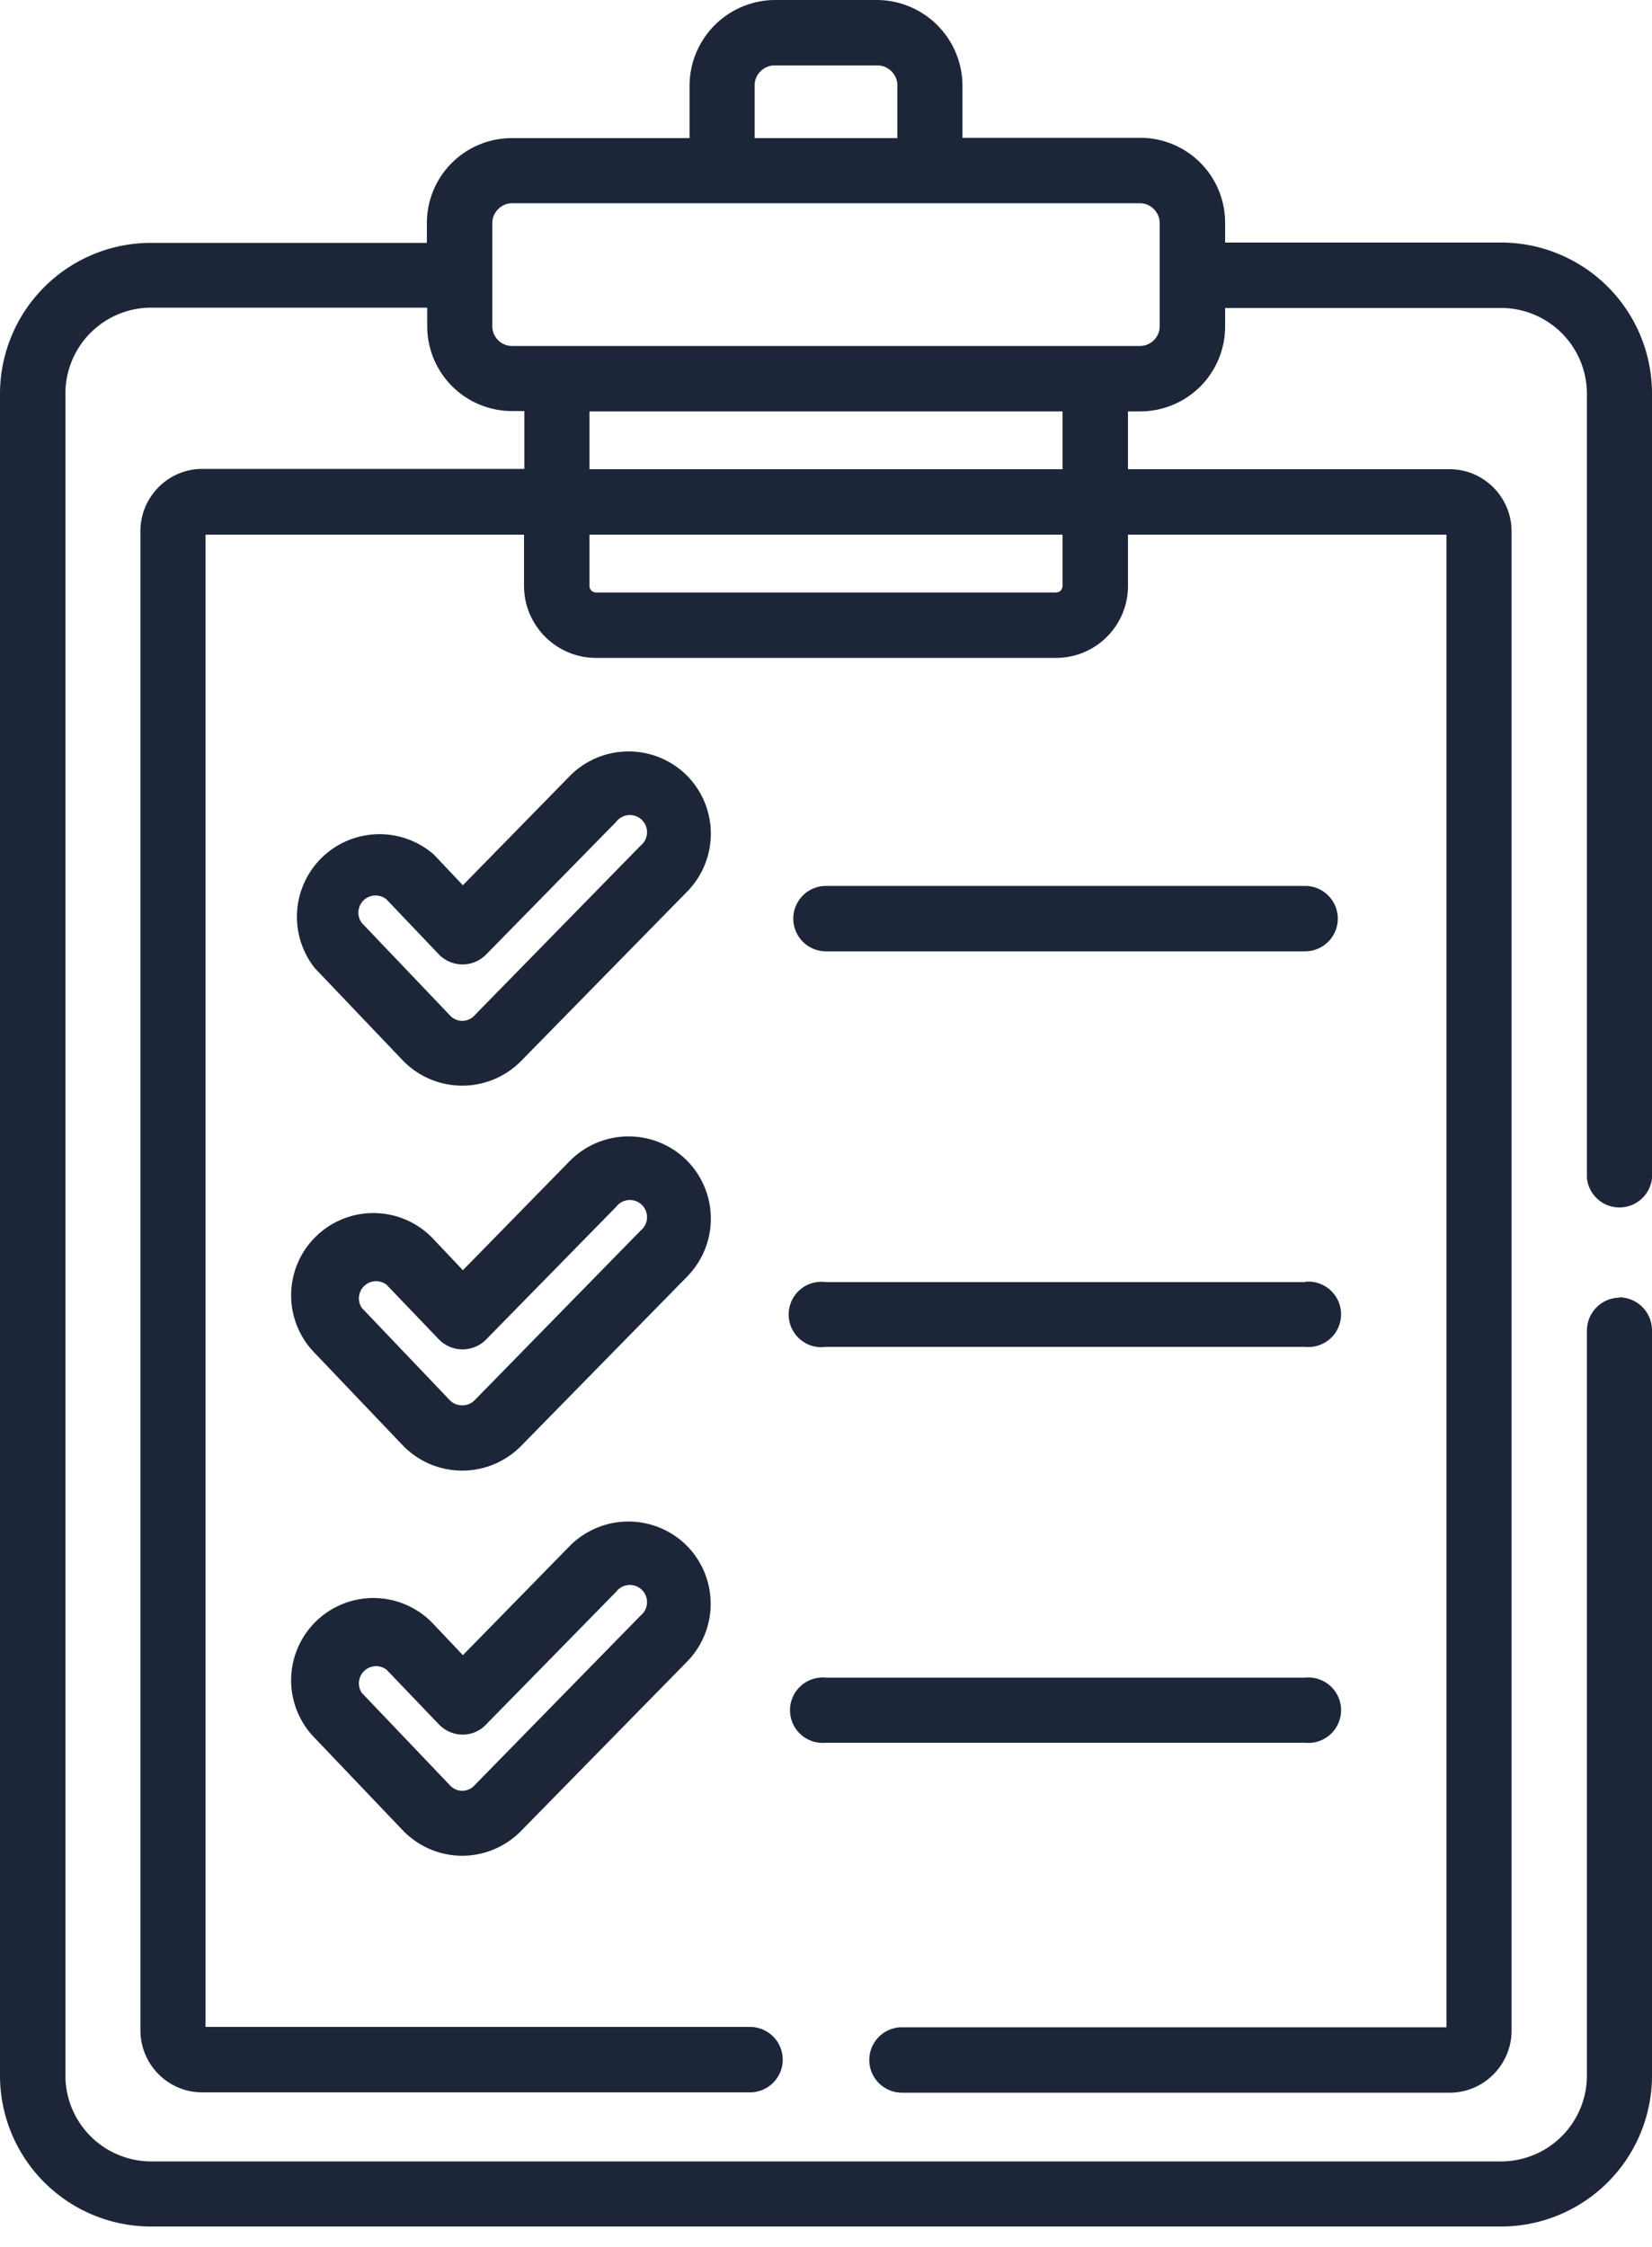 <svg xmlns="http://www.w3.org/2000/svg" width="50" height="68" fill="none" viewBox="0 0 50 68"><path fill="#1d2639" d="M20.77 23.45a2.5 2.5 0 0 0-3.53.04l-3.23 3.3-.88-.93a2.5 2.5 0 0 0-3.6 3.44l2.66 2.79a2.5 2.5 0 0 0 3.58.02l5.03-5.13a2.5 2.5 0 0 0-.03-3.53m-1.38 2.14-5.03 5.14a.5.5 0 0 1-.74 0l-2.67-2.8a.52.52 0 0 1 .75-.71l1.59 1.67a1 1 0 0 0 1.42 0l3.94-4.02a.52.52 0 1 1 .74.72m1.38 9.51a2.5 2.5 0 0 0-3.53.04l-3.23 3.3-.88-.93a2.49 2.49 0 1 0-3.6 3.44l2.66 2.79a2.5 2.5 0 0 0 3.58.02l5.03-5.13a2.5 2.5 0 0 0-.03-3.53m-1.38 2.14-5.03 5.14c-.2.2-.54.2-.74 0l-2.67-2.8a.52.52 0 0 1 .75-.7l1.59 1.66a1 1 0 0 0 1.42 0l3.94-4.02a.52.52 0 1 1 .74.72m1.38 9.52a2.5 2.5 0 0 0-3.53.03l-3.23 3.3-.88-.93a2.49 2.49 0 1 0-3.6 3.44l2.66 2.79a2.5 2.5 0 0 0 1.79.77 2.5 2.5 0 0 0 1.79-.75l5.03-5.13a2.5 2.5 0 0 0-.03-3.52m-1.38 2.13-5.03 5.14a.5.5 0 0 1-.74 0l-2.67-2.8a.52.52 0 0 1 .75-.7l1.59 1.66c.4.41 1.04.4 1.42 0l3.94-4.02a.52.52 0 1 1 .74.72m20.12-22.08H25a.99.99 0 1 0 0 1.98h14.5a.99.99 0 1 0 0-1.98m.01 11.99H25a.99.99 0 1 0 0 1.96h14.5a.99.99 0 1 0 0-1.97m.01 11.98H25a.99.99 0 1 0 0 1.97h14.5a.99.99 0 1 0 0-1.97"/><path fill="#1d2639" d="M49.01 39.27a1 1 0 0 0-.98.99v22.57a2.6 2.6 0 0 1-2.6 2.58H4.57a2.6 2.6 0 0 1-2.59-2.58V11.9a2.6 2.6 0 0 1 2.6-2.59h8.35v.56a2.57 2.57 0 0 0 2.57 2.57h.37v1.75H6.12c-1.03 0-1.87.85-1.87 1.88v45.37c0 1.04.84 1.88 1.87 1.88H22.7a.99.99 0 1 0 0-1.98H6.22V16.18h9.64v1.55c0 1.2.98 2.18 2.18 2.18h13.92c1.2 0 2.18-.97 2.18-2.18v-1.55h9.64v45.17H27.3a.99.99 0 1 0 0 1.98h16.58c1.03 0 1.87-.85 1.87-1.88V16.08c0-1.03-.84-1.88-1.87-1.88h-9.74v-1.75h.36a2.57 2.57 0 0 0 2.58-2.57v-.56h8.36a2.6 2.6 0 0 1 2.59 2.59v23.74a.99.99 0 0 0 1.97 0V11.9a4.57 4.57 0 0 0-4.56-4.56h-8.36v-.6a2.57 2.57 0 0 0-2.57-2.57h-5.38v-1.6A2.6 2.6 0 0 0 26.56 0h-3.12a2.6 2.6 0 0 0-2.57 2.58v1.6h-5.38a2.57 2.57 0 0 0-2.57 2.57v.6H4.56A4.57 4.57 0 0 0 0 11.9v50.92a4.57 4.57 0 0 0 4.56 4.56h40.88A4.57 4.57 0 0 0 50 62.83V40.26a1 1 0 0 0-.99-1M32.16 17.73q-.02.19-.2.2H18.04a.2.2 0 0 1-.2-.2v-1.55h14.32zm0-3.53H17.84v-1.75h14.32zM22.84 2.58c0-.33.28-.6.6-.6h3.12c.32 0 .6.27.6.6v1.6h-4.32zM14.9 6.75c0-.32.27-.6.6-.6h19c.33 0 .6.28.6.6v3.12a.6.6 0 0 1-.6.6h-19a.6.6 0 0 1-.6-.6z"/></svg>
